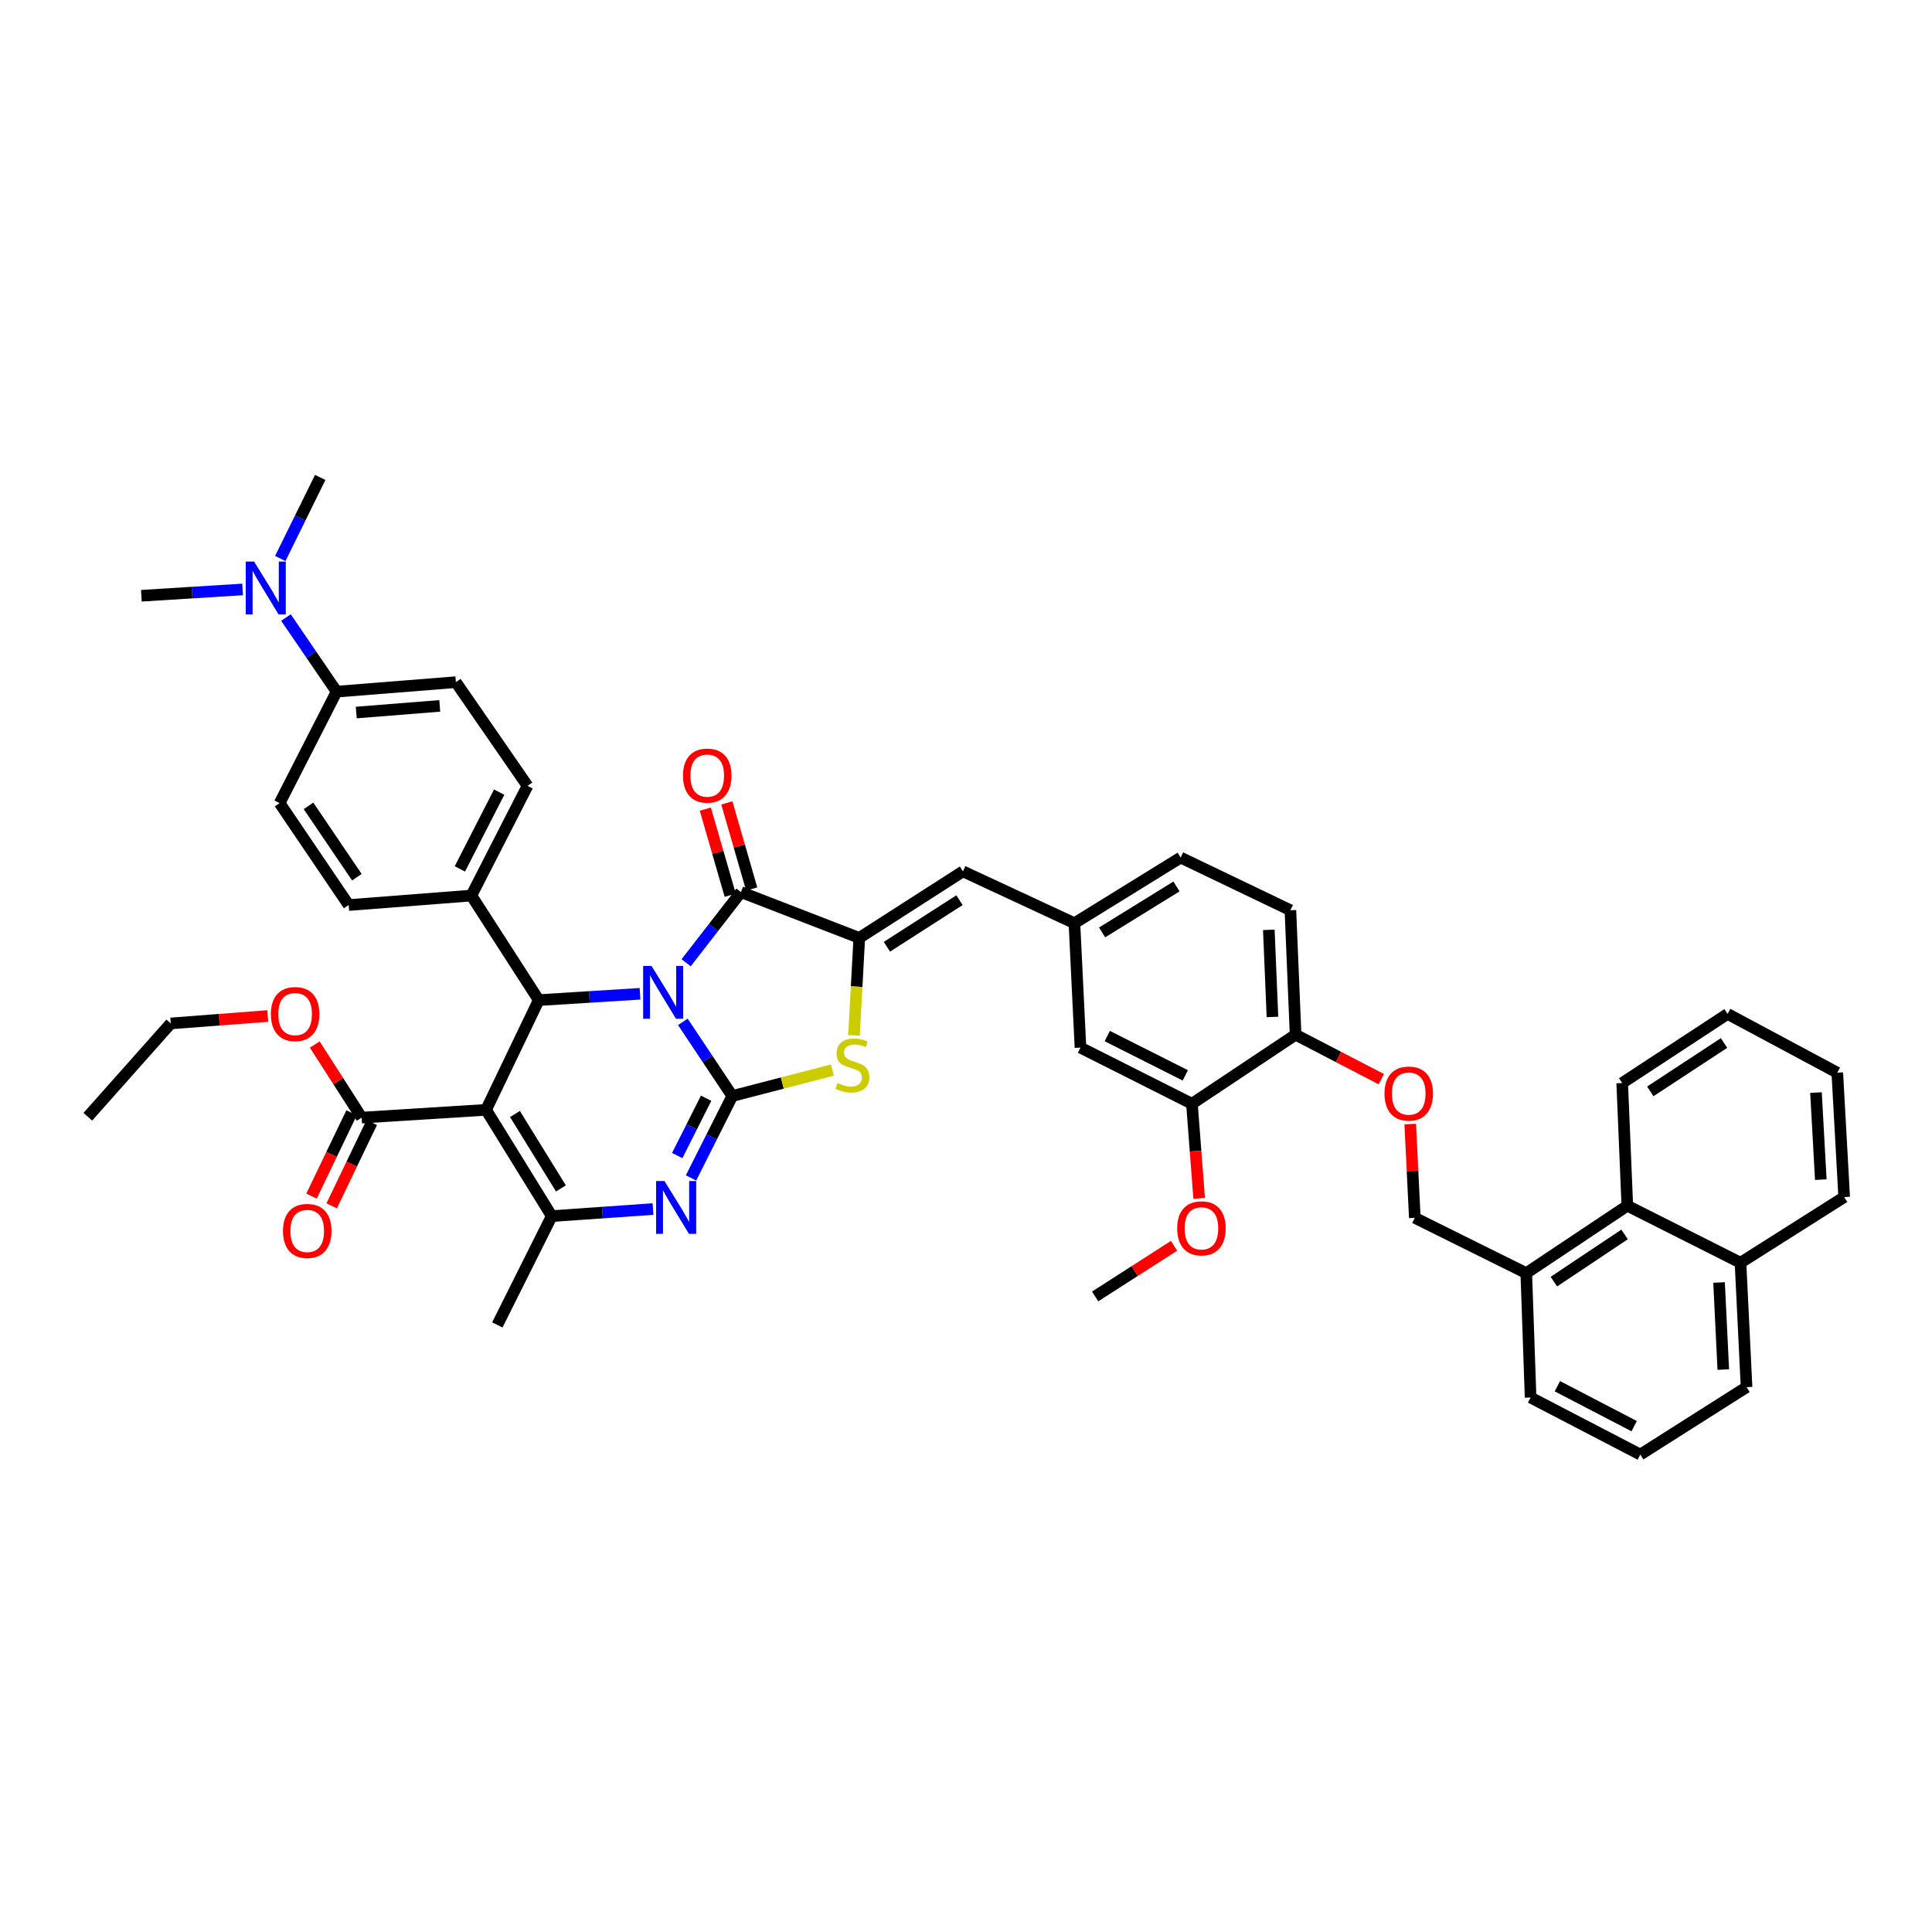 <?xml version='1.0' encoding='iso-8859-1'?>
<svg version='1.1' baseProfile='full'
              xmlns='http://www.w3.org/2000/svg'
                      xmlns:rdkit='http://www.rdkit.org/xml'
                      xmlns:xlink='http://www.w3.org/1999/xlink'
                  xml:space='preserve'
width='1000px' height='1000px' viewBox='0 0 1000 1000'>
<!-- END OF HEADER -->
<rect style='opacity:1.0;fill:#FFFFFF;stroke:none' width='1000' height='1000' x='0' y='0'> </rect>
<path class='bond-0' d='M 353.441,528.917 L 366.237,548.108' style='fill:none;fill-rule:evenodd;stroke:#0000FF;stroke-width:6px;stroke-linecap:butt;stroke-linejoin:miter;stroke-opacity:1' />
<path class='bond-0' d='M 366.237,548.108 L 379.032,567.299' style='fill:none;fill-rule:evenodd;stroke:#000000;stroke-width:6px;stroke-linecap:butt;stroke-linejoin:miter;stroke-opacity:1' />
<path class='bond-2' d='M 355.139,498.326 L 369.331,480.044' style='fill:none;fill-rule:evenodd;stroke:#0000FF;stroke-width:6px;stroke-linecap:butt;stroke-linejoin:miter;stroke-opacity:1' />
<path class='bond-2' d='M 369.331,480.044 L 383.524,461.762' style='fill:none;fill-rule:evenodd;stroke:#000000;stroke-width:6px;stroke-linecap:butt;stroke-linejoin:miter;stroke-opacity:1' />
<path class='bond-4' d='M 331.273,514.384 L 305.068,516.021' style='fill:none;fill-rule:evenodd;stroke:#0000FF;stroke-width:6px;stroke-linecap:butt;stroke-linejoin:miter;stroke-opacity:1' />
<path class='bond-4' d='M 305.068,516.021 L 278.863,517.658' style='fill:none;fill-rule:evenodd;stroke:#000000;stroke-width:6px;stroke-linecap:butt;stroke-linejoin:miter;stroke-opacity:1' />
<path class='bond-3' d='M 379.032,567.299 L 368.352,588.493' style='fill:none;fill-rule:evenodd;stroke:#000000;stroke-width:6px;stroke-linecap:butt;stroke-linejoin:miter;stroke-opacity:1' />
<path class='bond-3' d='M 368.352,588.493 L 357.672,609.688' style='fill:none;fill-rule:evenodd;stroke:#0000FF;stroke-width:6px;stroke-linecap:butt;stroke-linejoin:miter;stroke-opacity:1' />
<path class='bond-3' d='M 365.484,568.444 L 358.008,583.281' style='fill:none;fill-rule:evenodd;stroke:#000000;stroke-width:6px;stroke-linecap:butt;stroke-linejoin:miter;stroke-opacity:1' />
<path class='bond-3' d='M 358.008,583.281 L 350.532,598.117' style='fill:none;fill-rule:evenodd;stroke:#0000FF;stroke-width:6px;stroke-linecap:butt;stroke-linejoin:miter;stroke-opacity:1' />
<path class='bond-7' d='M 379.032,567.299 L 404.929,560.583' style='fill:none;fill-rule:evenodd;stroke:#000000;stroke-width:6px;stroke-linecap:butt;stroke-linejoin:miter;stroke-opacity:1' />
<path class='bond-7' d='M 404.929,560.583 L 430.826,553.868' style='fill:none;fill-rule:evenodd;stroke:#CCCC00;stroke-width:6px;stroke-linecap:butt;stroke-linejoin:miter;stroke-opacity:1' />
<path class='bond-1' d='M 251.591,574.448 L 278.863,517.658' style='fill:none;fill-rule:evenodd;stroke:#000000;stroke-width:6px;stroke-linecap:butt;stroke-linejoin:miter;stroke-opacity:1' />
<path class='bond-6' d='M 251.591,574.448 L 285.581,629.462' style='fill:none;fill-rule:evenodd;stroke:#000000;stroke-width:6px;stroke-linecap:butt;stroke-linejoin:miter;stroke-opacity:1' />
<path class='bond-6' d='M 266.544,576.612 L 290.337,615.122' style='fill:none;fill-rule:evenodd;stroke:#000000;stroke-width:6px;stroke-linecap:butt;stroke-linejoin:miter;stroke-opacity:1' />
<path class='bond-8' d='M 251.591,574.448 L 187.201,578.483' style='fill:none;fill-rule:evenodd;stroke:#000000;stroke-width:6px;stroke-linecap:butt;stroke-linejoin:miter;stroke-opacity:1' />
<path class='bond-5' d='M 383.524,461.762 L 444.761,485.457' style='fill:none;fill-rule:evenodd;stroke:#000000;stroke-width:6px;stroke-linecap:butt;stroke-linejoin:miter;stroke-opacity:1' />
<path class='bond-12' d='M 389.088,460.154 L 382.645,437.87' style='fill:none;fill-rule:evenodd;stroke:#000000;stroke-width:6px;stroke-linecap:butt;stroke-linejoin:miter;stroke-opacity:1' />
<path class='bond-12' d='M 382.645,437.87 L 376.203,415.586' style='fill:none;fill-rule:evenodd;stroke:#FF0000;stroke-width:6px;stroke-linecap:butt;stroke-linejoin:miter;stroke-opacity:1' />
<path class='bond-12' d='M 377.96,463.371 L 371.518,441.087' style='fill:none;fill-rule:evenodd;stroke:#000000;stroke-width:6px;stroke-linecap:butt;stroke-linejoin:miter;stroke-opacity:1' />
<path class='bond-12' d='M 371.518,441.087 L 365.075,418.803' style='fill:none;fill-rule:evenodd;stroke:#FF0000;stroke-width:6px;stroke-linecap:butt;stroke-linejoin:miter;stroke-opacity:1' />
<path class='bond-46' d='M 337.991,625.806 L 311.786,627.634' style='fill:none;fill-rule:evenodd;stroke:#0000FF;stroke-width:6px;stroke-linecap:butt;stroke-linejoin:miter;stroke-opacity:1' />
<path class='bond-46' d='M 311.786,627.634 L 285.581,629.462' style='fill:none;fill-rule:evenodd;stroke:#000000;stroke-width:6px;stroke-linecap:butt;stroke-linejoin:miter;stroke-opacity:1' />
<path class='bond-10' d='M 278.863,517.658 L 243.978,463.539' style='fill:none;fill-rule:evenodd;stroke:#000000;stroke-width:6px;stroke-linecap:butt;stroke-linejoin:miter;stroke-opacity:1' />
<path class='bond-9' d='M 444.761,485.457 L 498.423,451.022' style='fill:none;fill-rule:evenodd;stroke:#000000;stroke-width:6px;stroke-linecap:butt;stroke-linejoin:miter;stroke-opacity:1' />
<path class='bond-9' d='M 459.066,490.04 L 496.63,465.936' style='fill:none;fill-rule:evenodd;stroke:#000000;stroke-width:6px;stroke-linecap:butt;stroke-linejoin:miter;stroke-opacity:1' />
<path class='bond-45' d='M 444.761,485.457 L 443.393,510.68' style='fill:none;fill-rule:evenodd;stroke:#000000;stroke-width:6px;stroke-linecap:butt;stroke-linejoin:miter;stroke-opacity:1' />
<path class='bond-45' d='M 443.393,510.68 L 442.024,535.904' style='fill:none;fill-rule:evenodd;stroke:#CCCC00;stroke-width:6px;stroke-linecap:butt;stroke-linejoin:miter;stroke-opacity:1' />
<path class='bond-31' d='M 285.581,629.462 L 257.415,685.782' style='fill:none;fill-rule:evenodd;stroke:#000000;stroke-width:6px;stroke-linecap:butt;stroke-linejoin:miter;stroke-opacity:1' />
<path class='bond-20' d='M 181.982,575.972 L 171.608,597.538' style='fill:none;fill-rule:evenodd;stroke:#000000;stroke-width:6px;stroke-linecap:butt;stroke-linejoin:miter;stroke-opacity:1' />
<path class='bond-20' d='M 171.608,597.538 L 161.234,619.103' style='fill:none;fill-rule:evenodd;stroke:#FF0000;stroke-width:6px;stroke-linecap:butt;stroke-linejoin:miter;stroke-opacity:1' />
<path class='bond-20' d='M 192.42,580.994 L 182.046,602.559' style='fill:none;fill-rule:evenodd;stroke:#000000;stroke-width:6px;stroke-linecap:butt;stroke-linejoin:miter;stroke-opacity:1' />
<path class='bond-20' d='M 182.046,602.559 L 171.672,624.125' style='fill:none;fill-rule:evenodd;stroke:#FF0000;stroke-width:6px;stroke-linecap:butt;stroke-linejoin:miter;stroke-opacity:1' />
<path class='bond-29' d='M 187.201,578.483 L 175.06,559.563' style='fill:none;fill-rule:evenodd;stroke:#000000;stroke-width:6px;stroke-linecap:butt;stroke-linejoin:miter;stroke-opacity:1' />
<path class='bond-29' d='M 175.06,559.563 L 162.92,540.643' style='fill:none;fill-rule:evenodd;stroke:#FF0000;stroke-width:6px;stroke-linecap:butt;stroke-linejoin:miter;stroke-opacity:1' />
<path class='bond-14' d='M 498.423,451.022 L 556.121,477.857' style='fill:none;fill-rule:evenodd;stroke:#000000;stroke-width:6px;stroke-linecap:butt;stroke-linejoin:miter;stroke-opacity:1' />
<path class='bond-23' d='M 243.978,463.539 L 180.483,468.455' style='fill:none;fill-rule:evenodd;stroke:#000000;stroke-width:6px;stroke-linecap:butt;stroke-linejoin:miter;stroke-opacity:1' />
<path class='bond-24' d='M 243.978,463.539 L 273.039,406.761' style='fill:none;fill-rule:evenodd;stroke:#000000;stroke-width:6px;stroke-linecap:butt;stroke-linejoin:miter;stroke-opacity:1' />
<path class='bond-24' d='M 238.026,449.744 L 258.369,410' style='fill:none;fill-rule:evenodd;stroke:#000000;stroke-width:6px;stroke-linecap:butt;stroke-linejoin:miter;stroke-opacity:1' />
<path class='bond-11' d='M 616.946,571.308 L 559.248,542.247' style='fill:none;fill-rule:evenodd;stroke:#000000;stroke-width:6px;stroke-linecap:butt;stroke-linejoin:miter;stroke-opacity:1' />
<path class='bond-11' d='M 613.502,556.603 L 573.113,536.261' style='fill:none;fill-rule:evenodd;stroke:#000000;stroke-width:6px;stroke-linecap:butt;stroke-linejoin:miter;stroke-opacity:1' />
<path class='bond-32' d='M 616.946,571.308 L 618.815,595.79' style='fill:none;fill-rule:evenodd;stroke:#000000;stroke-width:6px;stroke-linecap:butt;stroke-linejoin:miter;stroke-opacity:1' />
<path class='bond-32' d='M 618.815,595.79 L 620.684,620.273' style='fill:none;fill-rule:evenodd;stroke:#FF0000;stroke-width:6px;stroke-linecap:butt;stroke-linejoin:miter;stroke-opacity:1' />
<path class='bond-48' d='M 616.946,571.308 L 670.595,535.554' style='fill:none;fill-rule:evenodd;stroke:#000000;stroke-width:6px;stroke-linecap:butt;stroke-linejoin:miter;stroke-opacity:1' />
<path class='bond-13' d='M 670.595,535.554 L 667.912,471.138' style='fill:none;fill-rule:evenodd;stroke:#000000;stroke-width:6px;stroke-linecap:butt;stroke-linejoin:miter;stroke-opacity:1' />
<path class='bond-13' d='M 658.62,526.374 L 656.741,481.283' style='fill:none;fill-rule:evenodd;stroke:#000000;stroke-width:6px;stroke-linecap:butt;stroke-linejoin:miter;stroke-opacity:1' />
<path class='bond-16' d='M 670.595,535.554 L 692.779,547.069' style='fill:none;fill-rule:evenodd;stroke:#000000;stroke-width:6px;stroke-linecap:butt;stroke-linejoin:miter;stroke-opacity:1' />
<path class='bond-16' d='M 692.779,547.069 L 714.963,558.584' style='fill:none;fill-rule:evenodd;stroke:#FF0000;stroke-width:6px;stroke-linecap:butt;stroke-linejoin:miter;stroke-opacity:1' />
<path class='bond-18' d='M 556.121,477.857 L 559.248,542.247' style='fill:none;fill-rule:evenodd;stroke:#000000;stroke-width:6px;stroke-linecap:butt;stroke-linejoin:miter;stroke-opacity:1' />
<path class='bond-30' d='M 556.121,477.857 L 611.109,443.879' style='fill:none;fill-rule:evenodd;stroke:#000000;stroke-width:6px;stroke-linecap:butt;stroke-linejoin:miter;stroke-opacity:1' />
<path class='bond-30' d='M 570.458,482.614 L 608.949,458.83' style='fill:none;fill-rule:evenodd;stroke:#000000;stroke-width:6px;stroke-linecap:butt;stroke-linejoin:miter;stroke-opacity:1' />
<path class='bond-15' d='M 842.297,624.076 L 789.999,658.973' style='fill:none;fill-rule:evenodd;stroke:#000000;stroke-width:6px;stroke-linecap:butt;stroke-linejoin:miter;stroke-opacity:1' />
<path class='bond-15' d='M 840.882,638.946 L 804.273,663.374' style='fill:none;fill-rule:evenodd;stroke:#000000;stroke-width:6px;stroke-linecap:butt;stroke-linejoin:miter;stroke-opacity:1' />
<path class='bond-28' d='M 842.297,624.076 L 900.876,653.594' style='fill:none;fill-rule:evenodd;stroke:#000000;stroke-width:6px;stroke-linecap:butt;stroke-linejoin:miter;stroke-opacity:1' />
<path class='bond-35' d='M 842.297,624.076 L 839.646,560.58' style='fill:none;fill-rule:evenodd;stroke:#000000;stroke-width:6px;stroke-linecap:butt;stroke-linejoin:miter;stroke-opacity:1' />
<path class='bond-22' d='M 729.935,581.813 L 731.118,606.078' style='fill:none;fill-rule:evenodd;stroke:#FF0000;stroke-width:6px;stroke-linecap:butt;stroke-linejoin:miter;stroke-opacity:1' />
<path class='bond-22' d='M 731.118,606.078 L 732.302,630.344' style='fill:none;fill-rule:evenodd;stroke:#000000;stroke-width:6px;stroke-linecap:butt;stroke-linejoin:miter;stroke-opacity:1' />
<path class='bond-17' d='M 174.222,357.996 L 235.954,353.086' style='fill:none;fill-rule:evenodd;stroke:#000000;stroke-width:6px;stroke-linecap:butt;stroke-linejoin:miter;stroke-opacity:1' />
<path class='bond-17' d='M 184.4,368.806 L 227.612,365.369' style='fill:none;fill-rule:evenodd;stroke:#000000;stroke-width:6px;stroke-linecap:butt;stroke-linejoin:miter;stroke-opacity:1' />
<path class='bond-19' d='M 174.222,357.996 L 161.116,338.817' style='fill:none;fill-rule:evenodd;stroke:#000000;stroke-width:6px;stroke-linecap:butt;stroke-linejoin:miter;stroke-opacity:1' />
<path class='bond-19' d='M 161.116,338.817 L 148.011,319.639' style='fill:none;fill-rule:evenodd;stroke:#0000FF;stroke-width:6px;stroke-linecap:butt;stroke-linejoin:miter;stroke-opacity:1' />
<path class='bond-47' d='M 174.222,357.996 L 144.729,415.693' style='fill:none;fill-rule:evenodd;stroke:#000000;stroke-width:6px;stroke-linecap:butt;stroke-linejoin:miter;stroke-opacity:1' />
<path class='bond-36' d='M 145.076,289.083 L 155.408,268.101' style='fill:none;fill-rule:evenodd;stroke:#0000FF;stroke-width:6px;stroke-linecap:butt;stroke-linejoin:miter;stroke-opacity:1' />
<path class='bond-36' d='M 155.408,268.101 L 165.74,247.119' style='fill:none;fill-rule:evenodd;stroke:#000000;stroke-width:6px;stroke-linecap:butt;stroke-linejoin:miter;stroke-opacity:1' />
<path class='bond-37' d='M 125.581,305.095 L 99.376,306.731' style='fill:none;fill-rule:evenodd;stroke:#0000FF;stroke-width:6px;stroke-linecap:butt;stroke-linejoin:miter;stroke-opacity:1' />
<path class='bond-37' d='M 99.376,306.731 L 73.171,308.368' style='fill:none;fill-rule:evenodd;stroke:#000000;stroke-width:6px;stroke-linecap:butt;stroke-linejoin:miter;stroke-opacity:1' />
<path class='bond-21' d='M 789.999,658.973 L 732.302,630.344' style='fill:none;fill-rule:evenodd;stroke:#000000;stroke-width:6px;stroke-linecap:butt;stroke-linejoin:miter;stroke-opacity:1' />
<path class='bond-34' d='M 789.999,658.973 L 792.232,723.351' style='fill:none;fill-rule:evenodd;stroke:#000000;stroke-width:6px;stroke-linecap:butt;stroke-linejoin:miter;stroke-opacity:1' />
<path class='bond-26' d='M 180.483,468.455 L 144.729,415.693' style='fill:none;fill-rule:evenodd;stroke:#000000;stroke-width:6px;stroke-linecap:butt;stroke-linejoin:miter;stroke-opacity:1' />
<path class='bond-26' d='M 184.709,454.043 L 159.681,417.11' style='fill:none;fill-rule:evenodd;stroke:#000000;stroke-width:6px;stroke-linecap:butt;stroke-linejoin:miter;stroke-opacity:1' />
<path class='bond-25' d='M 273.039,406.761 L 235.954,353.086' style='fill:none;fill-rule:evenodd;stroke:#000000;stroke-width:6px;stroke-linecap:butt;stroke-linejoin:miter;stroke-opacity:1' />
<path class='bond-27' d='M 667.912,471.138 L 611.109,443.879' style='fill:none;fill-rule:evenodd;stroke:#000000;stroke-width:6px;stroke-linecap:butt;stroke-linejoin:miter;stroke-opacity:1' />
<path class='bond-39' d='M 900.876,653.594 L 954.545,619.603' style='fill:none;fill-rule:evenodd;stroke:#000000;stroke-width:6px;stroke-linecap:butt;stroke-linejoin:miter;stroke-opacity:1' />
<path class='bond-49' d='M 900.876,653.594 L 904.017,717.984' style='fill:none;fill-rule:evenodd;stroke:#000000;stroke-width:6px;stroke-linecap:butt;stroke-linejoin:miter;stroke-opacity:1' />
<path class='bond-49' d='M 889.778,663.816 L 891.976,708.889' style='fill:none;fill-rule:evenodd;stroke:#000000;stroke-width:6px;stroke-linecap:butt;stroke-linejoin:miter;stroke-opacity:1' />
<path class='bond-40' d='M 138.591,525.886 L 113.487,527.808' style='fill:none;fill-rule:evenodd;stroke:#FF0000;stroke-width:6px;stroke-linecap:butt;stroke-linejoin:miter;stroke-opacity:1' />
<path class='bond-40' d='M 113.487,527.808 L 88.383,529.73' style='fill:none;fill-rule:evenodd;stroke:#000000;stroke-width:6px;stroke-linecap:butt;stroke-linejoin:miter;stroke-opacity:1' />
<path class='bond-41' d='M 607.679,644.819 L 587.264,657.929' style='fill:none;fill-rule:evenodd;stroke:#FF0000;stroke-width:6px;stroke-linecap:butt;stroke-linejoin:miter;stroke-opacity:1' />
<path class='bond-41' d='M 587.264,657.929 L 566.848,671.039' style='fill:none;fill-rule:evenodd;stroke:#000000;stroke-width:6px;stroke-linecap:butt;stroke-linejoin:miter;stroke-opacity:1' />
<path class='bond-33' d='M 849.016,752.881 L 792.232,723.351' style='fill:none;fill-rule:evenodd;stroke:#000000;stroke-width:6px;stroke-linecap:butt;stroke-linejoin:miter;stroke-opacity:1' />
<path class='bond-33' d='M 845.843,738.175 L 806.094,717.504' style='fill:none;fill-rule:evenodd;stroke:#000000;stroke-width:6px;stroke-linecap:butt;stroke-linejoin:miter;stroke-opacity:1' />
<path class='bond-38' d='M 849.016,752.881 L 904.017,717.984' style='fill:none;fill-rule:evenodd;stroke:#000000;stroke-width:6px;stroke-linecap:butt;stroke-linejoin:miter;stroke-opacity:1' />
<path class='bond-43' d='M 839.646,560.58 L 894.19,524.801' style='fill:none;fill-rule:evenodd;stroke:#000000;stroke-width:6px;stroke-linecap:butt;stroke-linejoin:miter;stroke-opacity:1' />
<path class='bond-43' d='M 854.181,564.899 L 892.362,539.853' style='fill:none;fill-rule:evenodd;stroke:#000000;stroke-width:6px;stroke-linecap:butt;stroke-linejoin:miter;stroke-opacity:1' />
<path class='bond-50' d='M 954.545,619.603 L 950.98,555.213' style='fill:none;fill-rule:evenodd;stroke:#000000;stroke-width:6px;stroke-linecap:butt;stroke-linejoin:miter;stroke-opacity:1' />
<path class='bond-50' d='M 942.445,610.585 L 939.95,565.512' style='fill:none;fill-rule:evenodd;stroke:#000000;stroke-width:6px;stroke-linecap:butt;stroke-linejoin:miter;stroke-opacity:1' />
<path class='bond-42' d='M 88.383,529.73 L 45.455,578.026' style='fill:none;fill-rule:evenodd;stroke:#000000;stroke-width:6px;stroke-linecap:butt;stroke-linejoin:miter;stroke-opacity:1' />
<path class='bond-44' d='M 894.19,524.801 L 950.98,555.213' style='fill:none;fill-rule:evenodd;stroke:#000000;stroke-width:6px;stroke-linecap:butt;stroke-linejoin:miter;stroke-opacity:1' />
<path  class='atom-0' d='M 337.21 499.968
L 346.168 514.447
Q 347.056 515.875, 348.485 518.462
Q 349.913 521.049, 349.991 521.204
L 349.991 499.968
L 353.62 499.968
L 353.62 527.304
L 349.875 527.304
L 340.261 511.474
Q 339.141 509.621, 337.944 507.497
Q 336.786 505.373, 336.438 504.717
L 336.438 527.304
L 332.886 527.304
L 332.886 499.968
L 337.21 499.968
' fill='#0000FF'/>
<path  class='atom-4' d='M 343.929 611.302
L 352.886 625.781
Q 353.775 627.21, 355.203 629.797
Q 356.632 632.384, 356.709 632.538
L 356.709 611.302
L 360.338 611.302
L 360.338 638.638
L 356.593 638.638
L 346.979 622.808
Q 345.859 620.955, 344.662 618.831
Q 343.504 616.708, 343.157 616.051
L 343.157 638.638
L 339.604 638.638
L 339.604 611.302
L 343.929 611.302
' fill='#0000FF'/>
<path  class='atom-8' d='M 433.474 560.561
Q 433.783 560.677, 435.057 561.217
Q 436.331 561.758, 437.721 562.105
Q 439.149 562.414, 440.539 562.414
Q 443.126 562.414, 444.632 561.179
Q 446.138 559.905, 446.138 557.704
Q 446.138 556.198, 445.366 555.271
Q 444.632 554.345, 443.474 553.843
Q 442.315 553.341, 440.385 552.762
Q 437.952 552.028, 436.485 551.333
Q 435.057 550.638, 434.014 549.171
Q 433.01 547.704, 433.01 545.233
Q 433.01 541.796, 435.327 539.673
Q 437.682 537.549, 442.315 537.549
Q 445.482 537.549, 449.072 539.055
L 448.184 542.028
Q 444.902 540.676, 442.431 540.676
Q 439.767 540.676, 438.3 541.796
Q 436.833 542.877, 436.871 544.769
Q 436.871 546.236, 437.605 547.124
Q 438.377 548.013, 439.458 548.514
Q 440.578 549.016, 442.431 549.596
Q 444.902 550.368, 446.37 551.14
Q 447.837 551.912, 448.879 553.495
Q 449.96 555.04, 449.96 557.704
Q 449.96 561.488, 447.412 563.534
Q 444.902 565.542, 440.694 565.542
Q 438.261 565.542, 436.408 565.001
Q 434.593 564.499, 432.431 563.611
L 433.474 560.561
' fill='#CCCC00'/>
<path  class='atom-13' d='M 353.517 401.452
Q 353.517 394.889, 356.76 391.221
Q 360.004 387.553, 366.066 387.553
Q 372.128 387.553, 375.371 391.221
Q 378.614 394.889, 378.614 401.452
Q 378.614 408.093, 375.332 411.877
Q 372.05 415.623, 366.066 415.623
Q 360.042 415.623, 356.76 411.877
Q 353.517 408.132, 353.517 401.452
M 366.066 412.534
Q 370.236 412.534, 372.475 409.754
Q 374.753 406.935, 374.753 401.452
Q 374.753 396.086, 372.475 393.383
Q 370.236 390.641, 366.066 390.641
Q 361.896 390.641, 359.618 393.344
Q 357.378 396.047, 357.378 401.452
Q 357.378 406.974, 359.618 409.754
Q 361.896 412.534, 366.066 412.534
' fill='#FF0000'/>
<path  class='atom-17' d='M 716.613 566.031
Q 716.613 559.467, 719.856 555.799
Q 723.1 552.131, 729.161 552.131
Q 735.223 552.131, 738.467 555.799
Q 741.71 559.467, 741.71 566.031
Q 741.71 572.672, 738.428 576.456
Q 735.146 580.201, 729.161 580.201
Q 723.138 580.201, 719.856 576.456
Q 716.613 572.711, 716.613 566.031
M 729.161 577.112
Q 733.331 577.112, 735.571 574.332
Q 737.849 571.514, 737.849 566.031
Q 737.849 560.664, 735.571 557.961
Q 733.331 555.22, 729.161 555.22
Q 724.991 555.22, 722.713 557.923
Q 720.474 560.625, 720.474 566.031
Q 720.474 571.552, 722.713 574.332
Q 724.991 577.112, 729.161 577.112
' fill='#FF0000'/>
<path  class='atom-20' d='M 131.518 290.678
L 140.476 305.157
Q 141.364 306.586, 142.792 309.173
Q 144.221 311.76, 144.298 311.914
L 144.298 290.678
L 147.928 290.678
L 147.928 318.015
L 144.182 318.015
L 134.568 302.184
Q 133.449 300.331, 132.252 298.207
Q 131.093 296.084, 130.746 295.427
L 130.746 318.015
L 127.194 318.015
L 127.194 290.678
L 131.518 290.678
' fill='#0000FF'/>
<path  class='atom-21' d='M 146.473 637.139
Q 146.473 630.575, 149.717 626.907
Q 152.96 623.239, 159.022 623.239
Q 165.084 623.239, 168.327 626.907
Q 171.57 630.575, 171.57 637.139
Q 171.57 643.78, 168.288 647.564
Q 165.006 651.309, 159.022 651.309
Q 152.998 651.309, 149.717 647.564
Q 146.473 643.819, 146.473 637.139
M 159.022 648.22
Q 163.192 648.22, 165.431 645.44
Q 167.709 642.622, 167.709 637.139
Q 167.709 631.772, 165.431 629.069
Q 163.192 626.328, 159.022 626.328
Q 154.852 626.328, 152.574 629.031
Q 150.334 631.734, 150.334 637.139
Q 150.334 642.66, 152.574 645.44
Q 154.852 648.22, 159.022 648.22
' fill='#FF0000'/>
<path  class='atom-30' d='M 140.205 524.878
Q 140.205 518.314, 143.449 514.646
Q 146.692 510.978, 152.754 510.978
Q 158.816 510.978, 162.059 514.646
Q 165.302 518.314, 165.302 524.878
Q 165.302 531.519, 162.021 535.303
Q 158.739 539.048, 152.754 539.048
Q 146.731 539.048, 143.449 535.303
Q 140.205 531.558, 140.205 524.878
M 152.754 535.96
Q 156.924 535.96, 159.163 533.18
Q 161.441 530.361, 161.441 524.878
Q 161.441 519.511, 159.163 516.809
Q 156.924 514.067, 152.754 514.067
Q 148.584 514.067, 146.306 516.77
Q 144.066 519.473, 144.066 524.878
Q 144.066 530.4, 146.306 533.18
Q 148.584 535.96, 152.754 535.96
' fill='#FF0000'/>
<path  class='atom-33' d='M 609.314 635.788
Q 609.314 629.224, 612.557 625.556
Q 615.8 621.888, 621.862 621.888
Q 627.924 621.888, 631.167 625.556
Q 634.411 629.224, 634.411 635.788
Q 634.411 642.429, 631.129 646.213
Q 627.847 649.958, 621.862 649.958
Q 615.839 649.958, 612.557 646.213
Q 609.314 642.467, 609.314 635.788
M 621.862 646.869
Q 626.032 646.869, 628.271 644.089
Q 630.549 641.27, 630.549 635.788
Q 630.549 630.421, 628.271 627.718
Q 626.032 624.977, 621.862 624.977
Q 617.692 624.977, 615.414 627.679
Q 613.175 630.382, 613.175 635.788
Q 613.175 641.309, 615.414 644.089
Q 617.692 646.869, 621.862 646.869
' fill='#FF0000'/>
</svg>

